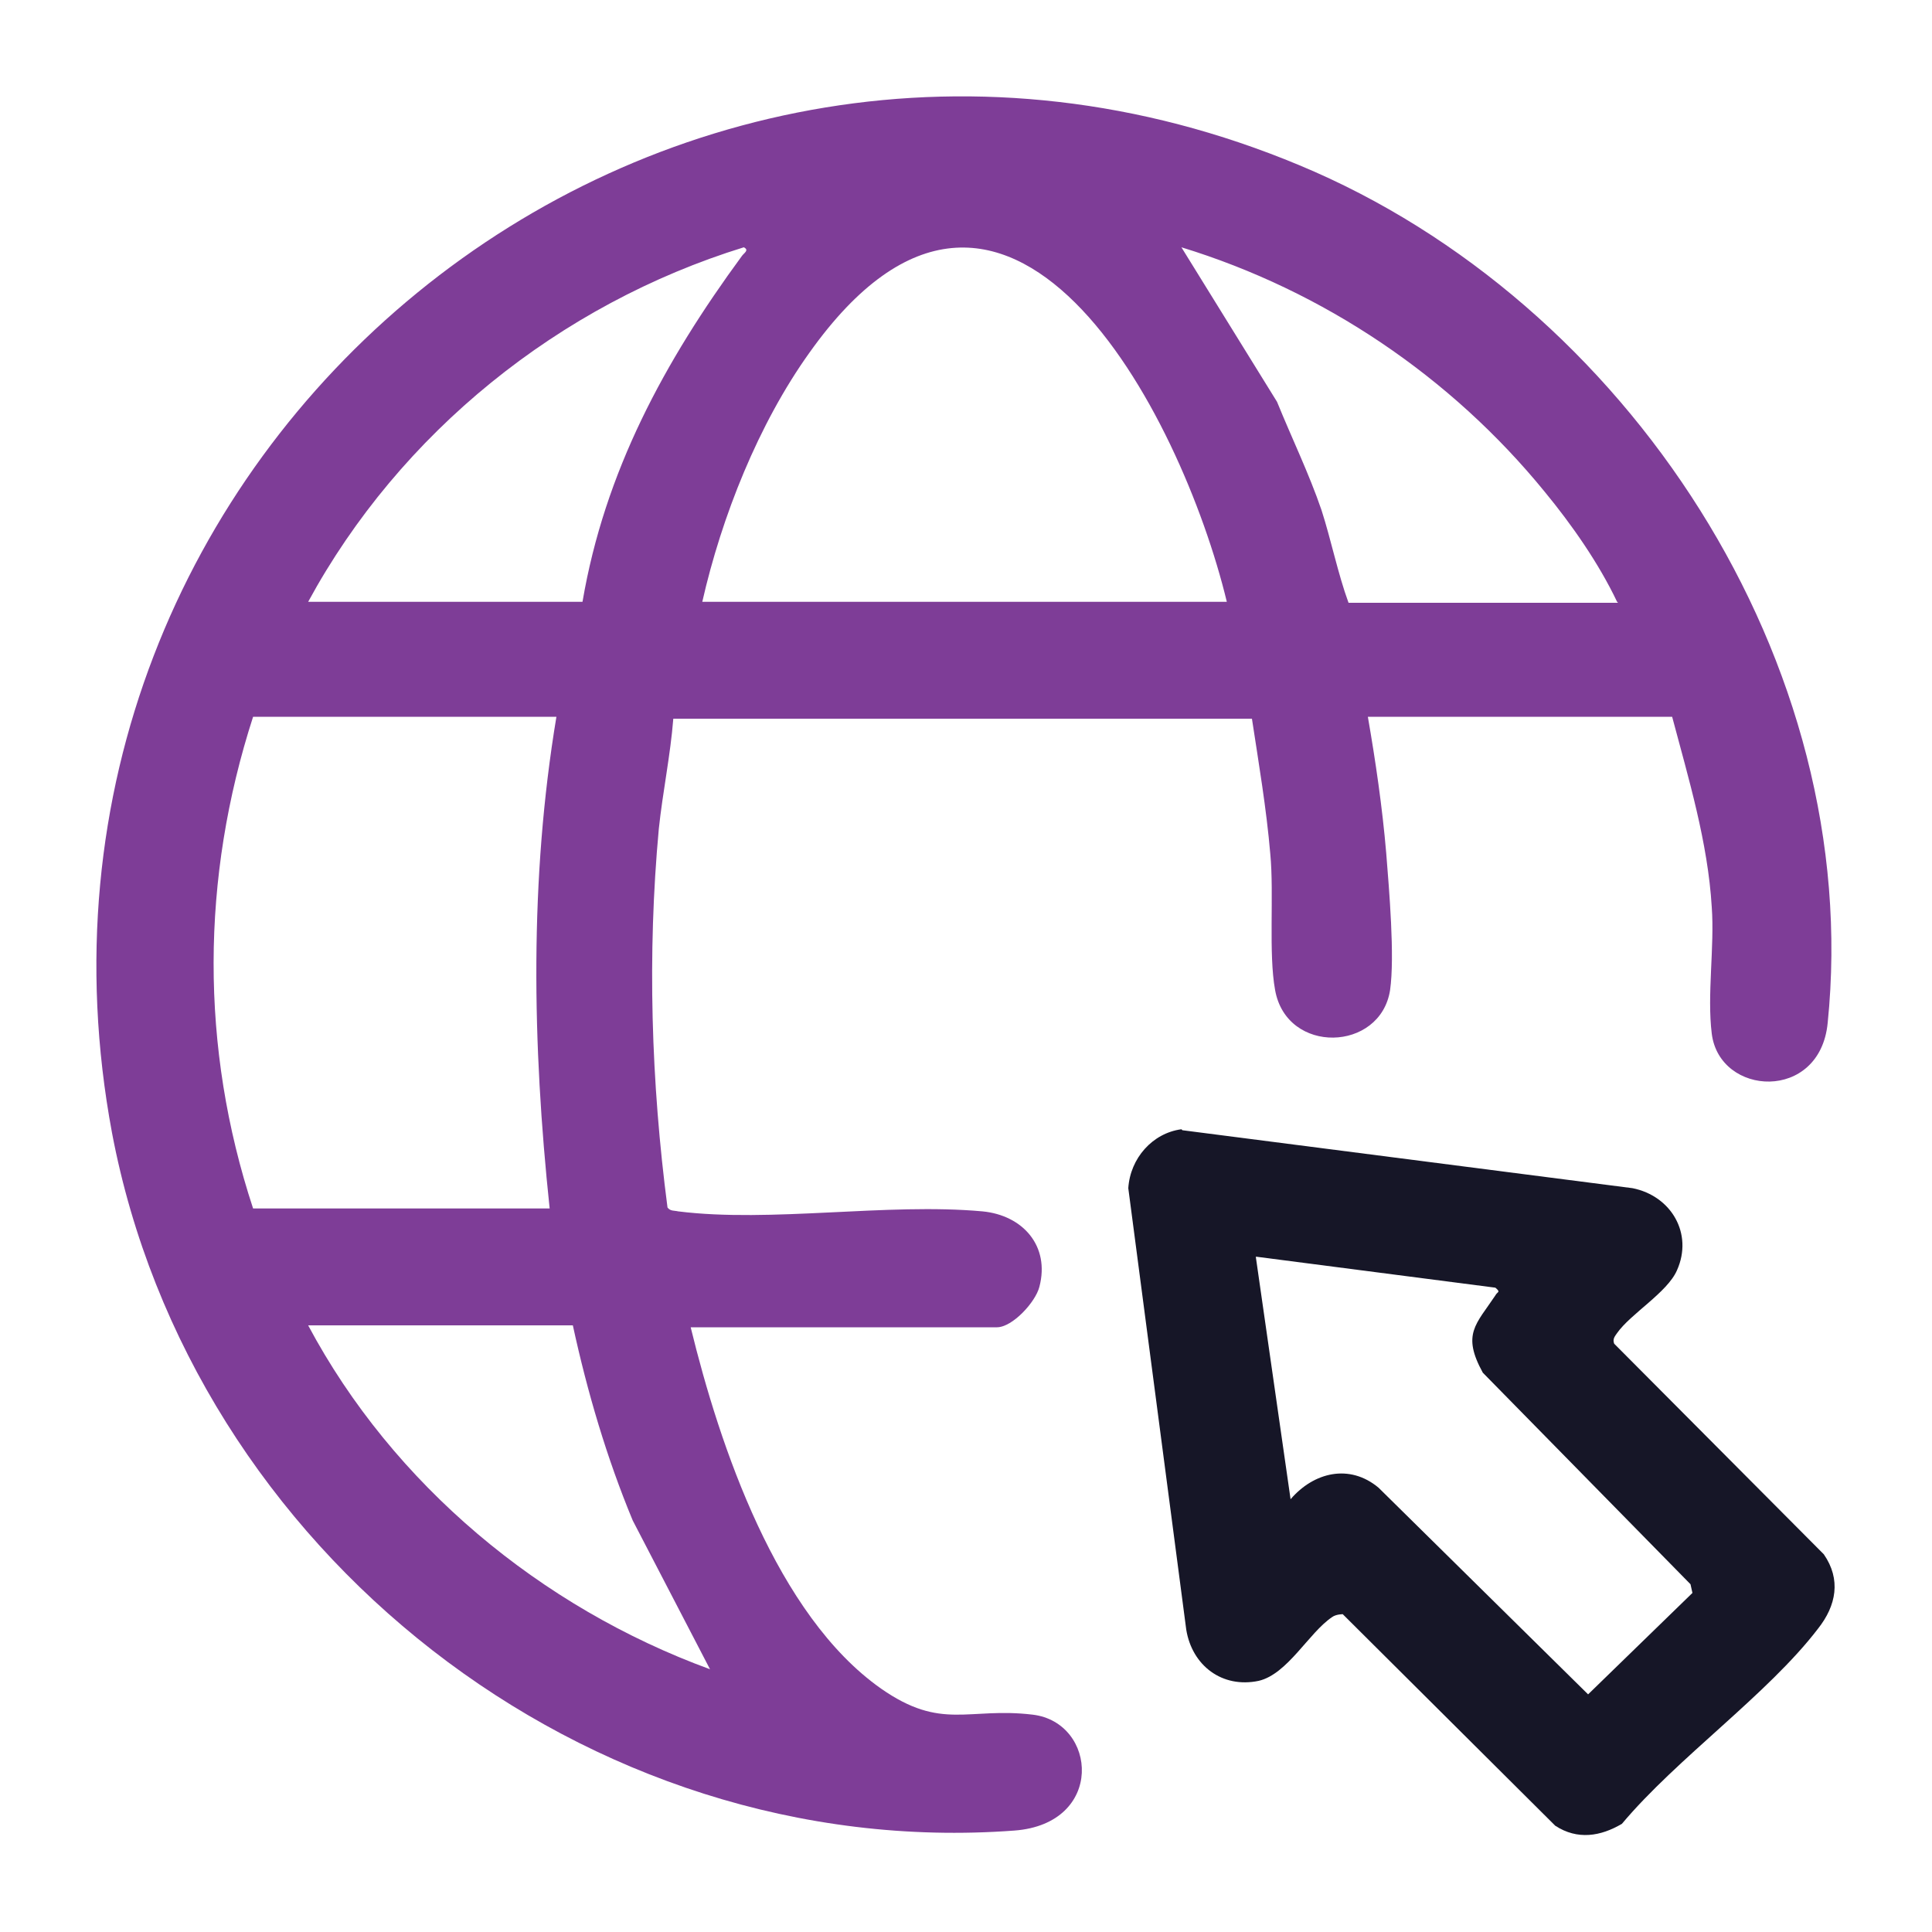 <?xml version="1.0" encoding="UTF-8"?>
<svg id="Layer_1" data-name="Layer 1" xmlns="http://www.w3.org/2000/svg" viewBox="0 0 20 20">
  <defs>
    <style>
      .cls-1 {
        fill: #161627;
      }

      .cls-2 {
        fill: #7e3d97;
      }
    </style>
  </defs>
  <path class="cls-2" d="M17.31,7.42h-3.15c.08.46.15.94.19,1.41.03.38.09,1.07.04,1.42-.1.64-1.07.67-1.19,0-.07-.38-.01-.99-.05-1.41-.04-.47-.12-.94-.19-1.4h-5.99c-.03.38-.11.76-.15,1.14-.12,1.3-.08,2.62.09,3.92.03.04.07.03.11.04.96.12,2.16-.09,3.15,0,.42.04.7.36.59.78-.04.16-.28.42-.44.42h-3.17c.3,1.23.89,2.98,1.97,3.74.63.44.9.19,1.57.27s.75,1.13-.19,1.2c-4.43.33-8.52-2.9-9.34-7.22C-.16,4.66,6.81-1.06,13.45,1.71c3.39,1.41,5.85,5.15,5.47,8.88-.08.82-1.12.76-1.2.11-.05-.4.03-.9,0-1.31-.04-.67-.24-1.33-.41-1.97ZM3.18,6.23h2.85c.23-1.35.85-2.49,1.65-3.58.02-.03.08-.06.02-.09-1.91.59-3.56,1.92-4.51,3.67ZM12.7,6.23c-.47-1.95-2.28-5.45-4.32-2.58-.53.74-.91,1.7-1.11,2.58h5.43ZM16.74,6.23c-.19-.4-.47-.8-.75-1.14-.97-1.19-2.29-2.08-3.76-2.53l.99,1.6c.15.37.33.74.46,1.12.1.31.17.66.28.96h2.79ZM5.77,7.42h-3.15c-.54,1.67-.55,3.42,0,5.09h3.07c-.18-1.7-.21-3.41.07-5.09ZM5.92,13.72h-2.73c.88,1.65,2.41,2.92,4.16,3.56l-.8-1.54c-.27-.65-.47-1.33-.62-2.02Z"/>
  <path class="cls-1" d="M12.24,11.7l4.66.6c.4.08.63.47.46.85-.1.23-.48.45-.62.65-.02.03-.05.06-.03.11l2.17,2.18c.18.26.13.53-.06.77-.52.68-1.46,1.34-2.03,2.02-.22.13-.46.17-.69.02l-2.2-2.19s-.07,0-.11.03c-.24.16-.46.59-.76.66-.38.08-.69-.16-.75-.53l-.6-4.57c.02-.31.25-.57.55-.61ZM13,13.01l.36,2.51c.24-.28.61-.37.91-.12l2.17,2.14,1.08-1.05-.02-.09-2.15-2.19c-.22-.4-.07-.5.13-.8.02-.04.06-.03,0-.08l-2.47-.32Z"/>
</svg>
